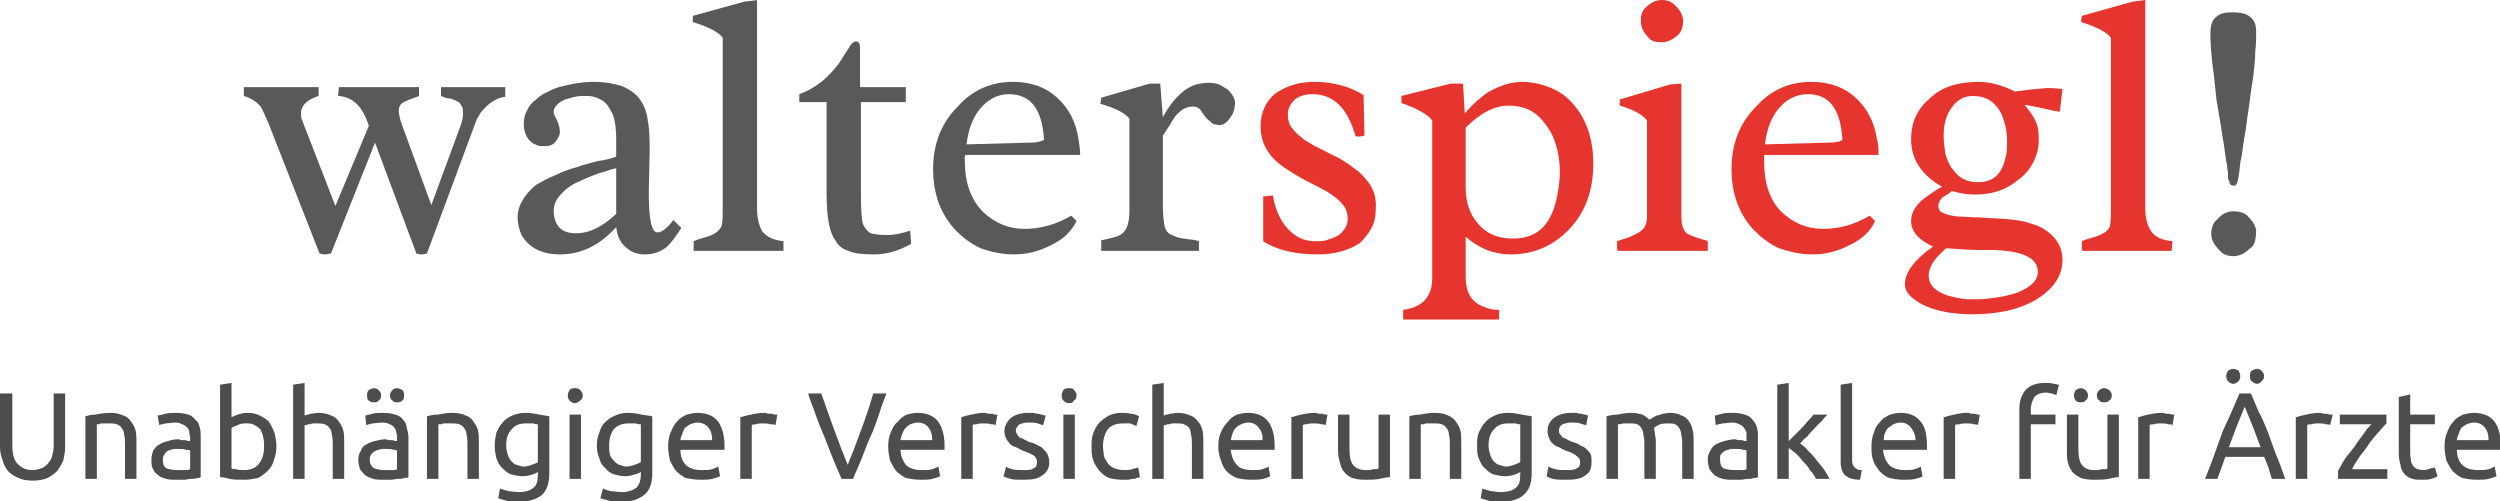 <?xml version="1.0" encoding="UTF-8" standalone="no"?>
<svg xmlns:dc="http://purl.org/dc/elements/1.1/" xmlns:cc="http://creativecommons.org/ns#" xmlns:rdf="http://www.w3.org/1999/02/22-rdf-syntax-ns#" xmlns:svg="http://www.w3.org/2000/svg" xmlns="http://www.w3.org/2000/svg" version="1.1"   id="svg3132" viewBox="0 0 284 56.96" style="fill:#000" >
<g transform="translate(-398.8,253.1)" id="layer1">
<path d="M 433,-240.3 C 433,-239.9 433,-239.7 433.1,-239.5 L 436.9,-229.7 L 440.7,-238.8 C 440,-241 438.9,-242.1 437.2,-242.2 L 437.3,-243.2 L 446.4,-243.2 C 446.4,-242.8 446.4,-242.5 446.4,-242.2 C 446.2,-242.1 445.9,-242 445.6,-241.9 C 445.3,-241.8 445.1,-241.7 444.9,-241.6 C 444.3,-241.4 444.1,-241 444.1,-240.5 C 444.1,-240.2 444.2,-239.7 444.4,-239.1 L 447.8,-229.8 L 451,-238.5 C 451.3,-239.2 451.4,-239.8 451.4,-240.2 C 451.4,-240.6 451.4,-240.9 451.2,-241.1 C 451.1,-241.3 451,-241.5 450.7,-241.6 C 450.5,-241.7 450.3,-241.8 450,-241.9 C 449.7,-241.9 449.3,-242 448.9,-242.2 C 448.9,-242.3 448.9,-242.5 448.9,-242.6 C 448.9,-242.8 448.9,-243 448.9,-243.2 L 456.2,-243.2 L 456.2,-242.1 C 455.2,-242 454.3,-241.4 453.4,-240.3 C 453.2,-239.9 453,-239.7 452.9,-239.4 L 447.3,-224.3 C 447.2,-224.3 447,-224.2 446.7,-224.2 C 446.4,-224.2 446.2,-224.3 446.1,-224.3 L 441.4,-236.9 L 436.4,-224.3 C 436.2,-224.3 436,-224.2 435.7,-224.2 C 435.4,-224.2 435.2,-224.3 435.1,-224.3 L 429.3,-239.1 C 428.9,-240 428.6,-240.7 428.4,-241 C 427.9,-241.6 427.2,-242 426.5,-242.2 L 426.5,-243.2 L 435,-243.2 C 435,-243 435,-242.9 435,-242.7 L 435,-242.2 C 433.7,-241.8 433,-241.1 433,-240.3" id="path3228" style="fill:#595959;" />
<path d="M 464.3,-226.6 C 465.7,-226.6 467.2,-227.3 468.8,-228.8 L 468.8,-234 C 468.4,-233.9 468,-233.8 467.5,-233.6 C 467,-233.5 466.5,-233.3 466,-233.1 C 465.5,-232.9 465,-232.7 464.4,-232.4 C 463.9,-232.2 463.5,-231.9 463.1,-231.6 C 462.2,-230.8 461.7,-230.1 461.7,-229.2 C 461.7,-228.4 461.9,-227.7 462.4,-227.2 C 462.8,-226.8 463.4,-226.6 464.3,-226.6 M 468.8,-227.3 C 466.9,-225.2 464.8,-224.2 462.4,-224.2 C 460.3,-224.2 458.8,-225 458,-226.5 C 457.8,-227 457.6,-227.7 457.6,-228.4 C 457.6,-229.1 457.8,-229.8 458.2,-230.4 C 458.6,-231.1 459.1,-231.6 459.7,-232.1 C 460.4,-232.5 461.1,-232.9 461.9,-233.2 C 462.7,-233.6 463.5,-233.9 464.3,-234.1 C 465.1,-234.4 465.9,-234.6 466.7,-234.8 C 467.5,-234.9 468.2,-235.1 468.8,-235.3 L 468.8,-237.2 C 468.8,-238.8 468.6,-239.9 468.2,-240.5 C 467.9,-241.1 467.5,-241.6 467,-241.8 C 466.5,-242.1 466,-242.2 465.4,-242.2 C 464.9,-242.2 464.5,-242.2 464.1,-242.1 C 463.7,-242 463.4,-241.9 463,-241.8 C 462.1,-241.4 461.7,-240.9 461.7,-240.4 C 461.7,-240.2 461.8,-239.9 462,-239.6 C 462.3,-239 462.4,-238.5 462.4,-238.1 C 462.4,-237.7 462.2,-237.4 461.9,-237 C 461.6,-236.6 461.2,-236.5 460.7,-236.5 C 460.2,-236.5 459.9,-236.5 459.6,-236.7 C 459.3,-236.8 459.1,-237 458.9,-237.2 C 458.5,-237.7 458.3,-238.3 458.3,-239 C 458.3,-239.6 458.4,-240.1 458.7,-240.6 C 458.9,-241.1 459.3,-241.5 459.7,-241.8 C 460.1,-242.2 460.6,-242.5 461.1,-242.7 C 461.6,-243 462.2,-243.2 462.7,-243.3 C 463.8,-243.6 465,-243.8 466.3,-243.8 C 467.5,-243.8 468.6,-243.6 469.5,-243.3 C 470.4,-242.9 471.1,-242.4 471.5,-241.8 C 472,-241.1 472.3,-240.3 472.4,-239.3 C 472.6,-238.3 472.6,-237.1 472.6,-235.8 L 472.5,-231.3 C 472.5,-228.2 472.8,-226.7 473.5,-226.7 C 474,-226.7 474.6,-227.2 475.3,-228.1 L 476.2,-227.2 C 475.5,-226.1 475,-225.5 474.6,-225.1 C 473.9,-224.5 473,-224.2 472.1,-224.2 C 471.1,-224.2 470.4,-224.5 469.8,-225.1 C 469.2,-225.6 468.9,-226.4 468.8,-227.3" id="path3230" style="fill:#595959;" />
<path d="M 480.9,-229.3 L 480.9,-248.8 C 480.5,-249.4 479.4,-250 477.5,-250.6 L 477.5,-251.3 L 483.3,-252.9 L 484.8,-253.1 L 484.8,-229.5 C 484.8,-228.4 485,-227.5 485.4,-226.8 C 485.9,-226.2 486.7,-225.8 487.8,-225.7 L 487.8,-224.6 L 477.6,-224.6 C 477.6,-224.7 477.6,-224.8 477.6,-224.8 L 477.6,-225.7 C 477.8,-225.8 478.1,-225.9 478.4,-226 C 478.8,-226.1 479.1,-226.2 479.4,-226.3 C 480.2,-226.6 480.6,-227 480.8,-227.5 C 480.9,-228.1 480.9,-228.7 480.9,-229.3" id="path3232" style="fill:#595959;" />
<path d="M 496,-248.4 C 496.4,-248.4 496.5,-248.1 496.5,-247.6 L 496.5,-243.2 L 501.7,-243.2 L 501.7,-241.5 L 496.6,-241.5 L 496.6,-231.1 C 496.6,-229.1 496.7,-227.9 496.9,-227.5 C 497.1,-227.1 497.4,-226.8 497.7,-226.6 C 498.1,-226.5 498.7,-226.4 499.6,-226.4 C 500.4,-226.4 501.3,-226.6 502.2,-226.9 L 502.3,-225.4 C 500.9,-224.6 499.5,-224.2 498.1,-224.2 C 496.8,-224.2 495.8,-224.3 495.2,-224.6 C 494.5,-224.8 494,-225.2 493.7,-225.8 C 493,-226.7 492.7,-228.5 492.7,-231.2 L 492.7,-241.5 L 489.6,-241.5 L 489.6,-242.4 C 491.5,-243.1 492.9,-244.3 494.1,-245.9 C 494.4,-246.4 494.7,-246.8 495,-247.3 C 495.3,-247.8 495.5,-248.1 495.6,-248.2 C 495.8,-248.3 495.9,-248.4 496,-248.4" id="path3234" style="fill:#595959;" />
<path d="M 517.4,-237.2 C 517.2,-240.7 515.9,-242.4 513.4,-242.4 C 512.1,-242.4 511,-241.8 510.1,-240.7 C 509.3,-239.7 508.8,-238.4 508.6,-236.7 L 515.9,-236.9 C 516.5,-236.9 517,-237 517.4,-237.2 M 520.5,-228.6 L 521.1,-228 C 520.5,-226.8 519.6,-225.9 518.1,-225.2 C 516.7,-224.5 515.4,-224.2 514,-224.2 C 512.6,-224.2 511.3,-224.5 510.2,-224.9 C 509.1,-225.4 508.2,-226.1 507.4,-226.9 C 505.7,-228.7 504.8,-231 504.8,-233.9 C 504.8,-236.7 505.7,-239.1 507.6,-241 C 509.3,-242.9 511.4,-243.8 513.9,-243.8 C 515.9,-243.8 517.6,-243.2 518.9,-242 C 520.2,-240.8 521,-239.3 521.3,-237.4 C 521.4,-236.7 521.5,-236.2 521.5,-235.7 L 521.5,-235.5 L 508.5,-235.5 C 508.4,-235.4 508.4,-235.3 508.4,-235.2 C 508.4,-235.1 508.4,-235 508.4,-234.9 C 508.4,-232.3 509.1,-230.4 510.5,-229 C 511.8,-227.8 513.3,-227.1 515.2,-227.1 C 517,-227.1 518.8,-227.6 520.5,-228.6" id="path3236" style="fill:#595959;" />
<path d="M 527.1,-239.6 C 526.7,-240.2 525.6,-240.8 523.8,-241.3 L 523.9,-242 L 529.4,-243.6 L 530.6,-243.6 L 530.9,-239.8 C 532,-241.8 533.3,-243.1 534.7,-243.5 C 535.1,-243.6 535.6,-243.7 536.1,-243.7 C 536.6,-243.7 537,-243.6 537.3,-243.5 C 537.7,-243.3 538,-243.1 538.3,-242.9 C 538.8,-242.4 539.1,-241.9 539.1,-241.4 C 539.1,-241 539,-240.5 538.8,-240.1 C 538.3,-239.3 537.9,-238.9 537.4,-238.9 C 536.9,-238.9 536.5,-239 536.3,-239.3 C 536,-239.5 535.8,-239.7 535.6,-240 C 535.4,-240.2 535.3,-240.5 535.1,-240.7 C 534.9,-240.9 534.6,-241 534.3,-241 C 533.9,-241 533.6,-240.9 533.2,-240.7 C 532.9,-240.5 532.7,-240.3 532.4,-240 C 532.1,-239.6 531.9,-239.3 531.7,-238.9 C 531.4,-238.5 531.2,-238.1 530.9,-237.7 L 530.9,-230 C 530.9,-228.7 531,-227.9 531.1,-227.4 C 531.2,-227 531.4,-226.7 531.7,-226.5 C 532,-226.4 532.3,-226.2 532.7,-226.1 C 533.1,-226 533.5,-226 533.9,-225.9 C 534.3,-225.9 534.7,-225.8 535,-225.7 L 535,-225 L 535,-224.6 L 523.9,-224.6 C 523.9,-224.7 523.9,-224.8 523.9,-224.9 L 523.9,-225.6 C 523.9,-225.7 523.9,-225.7 523.9,-225.8 C 524.4,-225.9 524.8,-226 525.2,-226.1 C 525.6,-226.2 525.9,-226.3 526.2,-226.5 C 526.8,-226.9 527.1,-227.8 527.1,-229.1 L 527.1,-239.6" id="path3238" style="fill:#595959;" />
<path d="M 542.3,-230.8 C 542.8,-230.8 543.2,-230.9 543.4,-230.9 C 543.8,-228.5 544.9,-226.9 546.4,-226.1 C 547,-225.8 547.6,-225.7 548.2,-225.7 C 548.8,-225.7 549.3,-225.7 549.7,-225.9 C 550.2,-226 550.5,-226.2 550.9,-226.4 C 551.5,-226.9 551.9,-227.5 551.9,-228.2 C 551.9,-228.9 551.7,-229.5 551.3,-229.9 C 551,-230.3 550.5,-230.7 549.9,-231.1 C 549.3,-231.5 548.5,-231.9 547.7,-232.3 C 546.9,-232.7 546,-233.2 545.1,-233.8 C 543,-235.1 542,-236.7 542,-238.8 C 542,-240.3 542.6,-241.6 543.7,-242.5 C 544.9,-243.3 546.3,-243.8 548.1,-243.8 C 550.2,-243.8 552.1,-243.3 553.7,-242.3 L 553.8,-237.7 C 553.7,-237.7 553.5,-237.6 553.3,-237.6 L 552.8,-237.6 C 551.9,-240.8 550.3,-242.4 547.9,-242.4 C 547.1,-242.4 546.4,-242.2 545.9,-241.8 C 545.4,-241.3 545.1,-240.8 545.1,-240.1 C 545.1,-239.4 545.3,-238.8 545.7,-238.4 C 546,-238 546.5,-237.6 547,-237.2 C 547.5,-236.9 548.1,-236.5 548.8,-236.2 C 549.4,-235.9 550.1,-235.5 550.8,-235.2 C 551.5,-234.8 552.1,-234.4 552.6,-234 C 553.2,-233.6 553.6,-233.2 554,-232.7 C 554.8,-231.8 555.1,-230.8 555.1,-229.8 C 555.1,-228.7 555,-227.9 554.6,-227.2 C 554.3,-226.6 553.8,-226 553.3,-225.5 C 552.1,-224.7 550.5,-224.2 548.5,-224.2 C 545.9,-224.2 543.8,-224.7 542.3,-225.7 L 542.3,-230.8" id="path3240" style="fill:#e5352e;" />
<path d="M 565.3,-238.6 L 565.3,-231.8 C 565.3,-230.1 565.8,-228.7 566.7,-227.7 C 567.7,-226.5 569,-226 570.7,-226 C 573.3,-226 574.9,-227.4 575.6,-230.4 C 575.8,-231.3 576,-232.4 576,-233.6 C 576,-234.8 575.8,-235.9 575.5,-236.8 C 575.2,-237.8 574.7,-238.6 574.2,-239.2 C 573.2,-240.5 571.9,-241.1 570.2,-241.1 C 568.6,-241.1 567,-240.3 565.3,-238.6 M 570.4,-224.2 C 568.5,-224.2 566.8,-224.9 565.3,-226.2 L 565.3,-221.7 C 565.3,-219.8 566,-218.7 567.5,-218.2 C 567.9,-218 568.5,-217.9 569.1,-217.9 L 569.1,-216.8 L 558.2,-216.8 C 558.2,-217 558.2,-217.2 558.2,-217.4 L 558.2,-217.9 C 560.4,-218.2 561.5,-219.4 561.5,-221.5 L 561.5,-239.4 C 561.1,-240 560,-240.7 558,-241.4 L 558,-242.2 L 563.6,-243.6 L 565,-243.6 L 565.2,-240.2 C 566.2,-241.4 567.1,-242.1 567.8,-242.6 C 569.2,-243.4 570.5,-243.8 571.7,-243.8 C 572.9,-243.8 574.1,-243.5 575,-243.1 C 576,-242.7 576.8,-242.1 577.5,-241.3 C 579,-239.6 579.8,-237.3 579.8,-234.5 C 579.8,-231.5 578.9,-229 577.1,-227.1 C 575.3,-225.2 573.1,-224.2 570.4,-224.2" id="path3242" style="fill:#e5352e;" />
<path d="M 585.2,-250.7 C 585.2,-251.3 585.3,-251.8 585.7,-252.2 C 586.3,-252.8 586.9,-253.1 587.6,-253.1 C 588.2,-253.1 588.7,-252.9 589.1,-252.5 C 589.7,-251.9 590,-251.3 590,-250.7 C 590,-250 589.8,-249.5 589.4,-249.1 C 588.8,-248.6 588.2,-248.3 587.6,-248.3 C 586.9,-248.3 586.4,-248.4 586.1,-248.8 C 585.5,-249.4 585.2,-250 585.2,-250.7 M 582.6,-224.6 C 582.5,-224.7 582.5,-224.9 582.5,-225 L 582.5,-225.7 C 582.8,-225.8 583.1,-225.9 583.4,-226 C 583.8,-226.1 584.2,-226.3 584.6,-226.5 C 585.5,-226.9 585.9,-227.5 585.9,-228.4 L 585.9,-239.4 C 585.5,-240 584.5,-240.6 582.8,-241.1 L 582.8,-241.8 L 588.5,-243.5 L 589.8,-243.6 L 589.8,-229.2 C 589.8,-228.5 589.8,-228 589.9,-227.5 C 590,-227.1 590.2,-226.8 590.4,-226.6 C 590.7,-226.4 591,-226.3 591.3,-226.2 C 591.6,-226.1 591.9,-226 592.2,-225.9 C 592.5,-225.8 592.7,-225.8 592.8,-225.7 C 592.8,-225.7 592.8,-225.5 592.8,-225.2 C 592.8,-225 592.8,-224.8 592.8,-224.6 L 582.6,-224.6" id="path3244" style="fill:#e5352e;" />
<path d="M 608.1,-237.2 C 607.9,-240.7 606.6,-242.4 604.2,-242.4 C 602.8,-242.4 601.7,-241.8 600.8,-240.7 C 600,-239.7 599.5,-238.4 599.3,-236.7 L 606.6,-236.9 C 607.3,-236.9 607.8,-237 608.1,-237.2 M 611.2,-228.6 L 611.8,-228 C 611.3,-226.8 610.3,-225.9 608.8,-225.2 C 607.4,-224.5 606.1,-224.2 604.7,-224.2 C 603.3,-224.2 602.1,-224.5 600.9,-224.9 C 599.8,-225.4 598.9,-226.1 598.1,-226.9 C 596.4,-228.7 595.5,-231 595.5,-233.9 C 595.5,-236.7 596.4,-239.1 598.3,-241 C 600,-242.9 602.1,-243.8 604.6,-243.8 C 606.6,-243.8 608.3,-243.2 609.6,-242 C 610.9,-240.8 611.7,-239.3 612,-237.4 C 612.2,-236.7 612.2,-236.2 612.2,-235.7 L 612.2,-235.5 L 599.2,-235.5 C 599.2,-235.4 599.2,-235.3 599.2,-235.2 C 599.2,-235.1 599.2,-235 599.2,-234.9 C 599.2,-232.3 599.8,-230.4 601.2,-229 C 602.5,-227.8 604,-227.1 605.9,-227.1 C 607.8,-227.1 609.5,-227.6 611.2,-228.6" id="path3246" style="fill:#e5352e;" />
<path d="M 619.9,-224.9 C 618.6,-223.8 617.9,-222.8 617.9,-221.8 C 617.9,-220.3 619.4,-219.4 622.3,-219.1 C 622.7,-219.1 623.1,-219.1 623.6,-219.1 C 624.1,-219.1 624.8,-219.2 625.6,-219.3 C 626.4,-219.4 627.1,-219.6 627.8,-219.8 C 629.4,-220.4 630.3,-221.2 630.3,-222.2 C 630.3,-223.8 628.6,-224.6 625.2,-224.7 L 623.6,-224.7 C 622.7,-224.7 621.4,-224.8 619.9,-224.9 M 619.6,-237.7 C 619.6,-237 619.7,-236.3 619.8,-235.6 C 620,-235 620.2,-234.4 620.6,-233.9 C 621.3,-232.9 622.2,-232.4 623.5,-232.4 C 625.2,-232.4 626.2,-233.3 626.6,-235.1 C 626.8,-235.7 626.8,-236.3 626.8,-237.1 C 626.8,-237.9 626.7,-238.6 626.5,-239.2 C 626.3,-239.9 626.1,-240.4 625.7,-240.9 C 625,-241.8 624.1,-242.2 622.9,-242.2 C 622,-242.2 621.2,-241.8 620.6,-241 C 619.9,-240.1 619.6,-239 619.6,-237.7 M 623.6,-243.8 C 624.9,-243.8 626.3,-243.4 627.7,-242.7 L 629.2,-242.9 C 630.3,-243 631.1,-243.1 631.6,-243.1 C 632.2,-243.1 632.7,-243 633.1,-243 L 632.8,-240.4 C 632.1,-240.5 631.3,-240.7 630.4,-240.9 L 628.8,-241.2 C 629.6,-240.2 630.1,-239.4 630.2,-238.9 C 630.4,-238.4 630.4,-237.8 630.4,-237 C 630.4,-236.3 630.2,-235.5 629.8,-234.7 C 629.4,-233.9 628.8,-233.2 628.1,-232.7 C 626.7,-231.5 625.1,-231 623.1,-231 C 622.4,-231 621.6,-231.1 620.5,-231.4 C 620.3,-231.2 620.2,-231.1 620,-231 C 619.8,-230.9 619.7,-230.8 619.5,-230.7 C 619.2,-230.4 619,-230.1 619,-229.7 C 619,-229.3 619.2,-229 619.6,-228.9 C 619.9,-228.7 620.5,-228.6 621.2,-228.5 C 621.9,-228.5 622.7,-228.4 623.7,-228.4 C 624.8,-228.3 625.8,-228.3 626.9,-228.2 C 627.9,-228.1 628.8,-228 629.5,-227.7 C 630.3,-227.5 630.9,-227.2 631.4,-226.8 C 632.5,-226 633.1,-224.9 633.1,-223.6 C 633.1,-221.7 632,-220.2 630,-219 C 628.1,-217.9 625.7,-217.4 622.8,-217.4 C 620.5,-217.4 618.6,-217.8 617.2,-218.5 C 615.9,-219.2 615.2,-219.9 615.2,-220.8 C 615.2,-222.2 616.3,-223.6 618.4,-225.1 C 616.8,-225.8 615.9,-226.8 615.9,-228 C 615.9,-229.1 616.6,-230.1 618,-231 C 618.4,-231.3 618.9,-231.6 619.4,-231.9 C 617.1,-233.2 615.9,-235 615.9,-237.3 C 615.9,-239.2 616.6,-240.7 618,-241.9 C 619.3,-243.2 621.2,-243.8 623.6,-243.8" id="path3248" style="fill:#e5352e;" />
<path d="M 638.6,-229.3 L 638.6,-248.8 C 638.2,-249.4 637.1,-250 635.2,-250.6 L 635.3,-251.3 L 641,-252.9 L 642.5,-253.1 L 642.5,-229.5 C 642.5,-228.4 642.7,-227.5 643.2,-226.8 C 643.6,-226.2 644.4,-225.8 645.6,-225.7 L 645.5,-224.6 L 635.4,-224.6 C 635.3,-224.7 635.3,-224.8 635.3,-224.8 L 635.3,-225.7 C 635.5,-225.8 635.8,-225.9 636.1,-226 C 636.5,-226.1 636.8,-226.2 637.1,-226.3 C 637.9,-226.6 638.4,-227 638.5,-227.5 C 638.6,-228.1 638.6,-228.7 638.6,-229.3" id="path3250" style="fill:#e5352e;" />
<path d="M 649.9,-249.2 C 649.9,-250.2 650.1,-250.9 650.6,-251.2 C 651,-251.6 651.7,-251.7 652.4,-251.7 C 653.2,-251.7 653.9,-251.6 654.4,-251.2 C 654.9,-250.8 655.1,-250.3 655.1,-249.5 C 655.1,-248.8 655.1,-248.1 655,-247.3 C 655,-246.5 654.9,-245.6 654.8,-244.7 C 654.7,-243.8 654.5,-242.8 654.4,-241.9 C 654.3,-240.9 654.1,-240 654,-239 C 653.9,-238.1 653.7,-237.3 653.6,-236.4 C 653.5,-235.6 653.4,-235 653.3,-234.7 C 653.3,-234.3 653.2,-234 653.2,-233.7 C 653.2,-233.5 653.1,-233.2 653.1,-233 C 653,-232.3 652.8,-232 652.6,-232 C 652.4,-232 652.2,-232.1 652.1,-232.2 C 652.1,-232.4 652,-232.6 651.9,-232.8 C 651.9,-233 651.9,-233.2 651.9,-233.4 C 651.9,-233.6 651.8,-233.9 651.8,-234.3 C 651.7,-234.7 651.6,-235.3 651.5,-236.2 C 651.4,-237 651.2,-237.9 651.1,-238.8 C 650.9,-239.8 650.8,-240.7 650.6,-241.7 C 650.5,-242.7 650.4,-243.6 650.3,-244.5 C 650,-246.7 649.9,-248.2 649.9,-249.2 M 650,-226.5 C 650,-227.2 650.2,-227.8 650.6,-228.1 C 651.2,-228.8 651.8,-229.1 652.5,-229.1 C 653.2,-229.1 653.8,-228.9 654.1,-228.6 C 654.8,-227.9 655.1,-227.3 655.1,-226.8 C 655.1,-226.3 655,-225.8 654.9,-225.5 C 654.8,-225.2 654.6,-225 654.3,-224.8 C 653.8,-224.3 653.2,-224 652.5,-224 C 651.9,-224 651.3,-224.2 651,-224.6 C 650.4,-225.2 650,-225.8 650,-226.5" id="path3252" style="fill:#595959;" />
<path d="M 402.5,-198.5 C 401.9,-198.5 401.3,-198.6 400.9,-198.8 C 400.4,-199 400,-199.3 399.7,-199.6 C 399.4,-200 399.2,-200.4 399.1,-200.8 C 398.9,-201.3 398.8,-201.8 398.8,-202.3 L 398.8,-208.4 L 400.2,-208.4 L 400.2,-202.5 C 400.2,-201.5 400.4,-200.8 400.8,-200.4 C 401.3,-199.9 401.8,-199.7 402.5,-199.7 C 402.9,-199.7 403.2,-199.8 403.5,-199.9 C 403.8,-200 404,-200.2 404.2,-200.4 C 404.4,-200.6 404.6,-200.9 404.7,-201.2 C 404.8,-201.6 404.9,-202 404.9,-202.5 L 404.9,-208.4 L 406.2,-208.4 L 406.2,-202.3 C 406.2,-201.8 406.1,-201.3 406,-200.8 C 405.8,-200.4 405.6,-200 405.3,-199.6 C 405,-199.3 404.6,-199 404.2,-198.8 C 403.7,-198.6 403.2,-198.5 402.5,-198.5" id="path3149" style="fill:#4d4d4d;" />
<path d="M 408.5,-205.8 C 408.8,-205.9 409.2,-206 409.6,-206 C 410.1,-206.1 410.7,-206.2 411.4,-206.2 C 411.9,-206.2 412.4,-206.1 412.8,-205.9 C 413.2,-205.8 413.5,-205.5 413.7,-205.2 C 413.9,-204.9 414.1,-204.6 414.2,-204.2 C 414.3,-203.8 414.3,-203.3 414.3,-202.8 L 414.3,-198.7 L 413,-198.7 L 413,-202.5 C 413,-203 413,-203.4 412.9,-203.7 C 412.9,-204 412.8,-204.3 412.6,-204.5 C 412.5,-204.7 412.3,-204.8 412.1,-204.9 C 411.8,-205 411.6,-205 411.2,-205 C 411.1,-205 410.9,-205 410.8,-205 C 410.6,-205 410.5,-205 410.3,-205 C 410.2,-205 410.1,-204.9 410,-204.9 C 409.9,-204.9 409.8,-204.9 409.8,-204.9 L 409.8,-198.7 L 408.5,-198.7 L 408.5,-205.8" id="path3151" style="fill:#4d4d4d;" />
<path d="M 419,-199.7 C 419.3,-199.7 419.5,-199.7 419.8,-199.7 C 420,-199.7 420.2,-199.7 420.4,-199.8 L 420.4,-201.9 C 420.3,-202 420.1,-202 419.9,-202 C 419.7,-202.1 419.5,-202.1 419.2,-202.1 C 419,-202.1 418.7,-202.1 418.5,-202.1 C 418.3,-202 418.1,-202 417.9,-201.9 C 417.7,-201.8 417.6,-201.7 417.5,-201.5 C 417.4,-201.4 417.3,-201.2 417.3,-200.9 C 417.3,-200.4 417.4,-200.1 417.7,-199.9 C 418,-199.8 418.4,-199.7 419,-199.7 M 418.8,-206.2 C 419.4,-206.2 419.8,-206.1 420.2,-206 C 420.5,-205.9 420.8,-205.7 421,-205.4 C 421.3,-205.2 421.4,-204.9 421.5,-204.5 C 421.6,-204.2 421.6,-203.8 421.6,-203.4 L 421.6,-198.9 C 421.5,-198.8 421.4,-198.8 421.2,-198.8 C 421,-198.7 420.8,-198.7 420.5,-198.7 C 420.2,-198.7 420,-198.6 419.7,-198.6 C 419.4,-198.6 419.1,-198.6 418.8,-198.6 C 418.4,-198.6 418,-198.6 417.7,-198.7 C 417.3,-198.8 417,-198.9 416.8,-199.1 C 416.5,-199.3 416.3,-199.5 416.2,-199.8 C 416,-200.1 416,-200.5 416,-200.9 C 416,-201.3 416.1,-201.6 416.2,-201.9 C 416.4,-202.2 416.6,-202.5 416.9,-202.6 C 417.2,-202.8 417.5,-202.9 417.9,-203 C 418.2,-203.1 418.6,-203.2 419,-203.2 C 419.2,-203.2 419.3,-203.1 419.4,-203.1 C 419.6,-203.1 419.7,-203.1 419.8,-203.1 C 420,-203.1 420.1,-203 420.2,-203 C 420.3,-203 420.3,-203 420.4,-203 L 420.4,-203.3 C 420.4,-203.6 420.3,-203.8 420.3,-204 C 420.3,-204.2 420.2,-204.4 420.1,-204.5 C 419.9,-204.7 419.8,-204.8 419.5,-204.9 C 419.3,-205 419.1,-205.1 418.7,-205.1 C 418.3,-205.1 417.9,-205 417.6,-205 C 417.3,-204.9 417,-204.9 416.9,-204.8 L 416.7,-205.9 C 416.9,-205.9 417.2,-206 417.6,-206.1 C 418,-206.2 418.4,-206.2 418.8,-206.2" id="path3153" style="fill:#4d4d4d;" />
<path d="M 425.1,-205.7 C 425.3,-205.8 425.5,-205.9 425.8,-206 C 426.1,-206.1 426.5,-206.2 426.9,-206.2 C 427.5,-206.2 427.9,-206.1 428.3,-205.9 C 428.7,-205.7 429.1,-205.5 429.4,-205.1 C 429.6,-204.8 429.8,-204.4 430,-203.9 C 430.1,-203.4 430.2,-202.9 430.2,-202.4 C 430.2,-201.8 430.1,-201.3 429.9,-200.8 C 429.8,-200.3 429.5,-199.9 429.2,-199.6 C 428.9,-199.3 428.5,-199 428.1,-198.8 C 427.6,-198.7 427.1,-198.6 426.6,-198.6 C 425.9,-198.6 425.4,-198.6 424.9,-198.7 C 424.5,-198.8 424.1,-198.9 423.8,-198.9 L 423.8,-209.4 L 425.1,-209.6 L 425.1,-205.7 M 425.1,-199.9 C 425.2,-199.8 425.4,-199.8 425.6,-199.8 C 425.9,-199.7 426.2,-199.7 426.5,-199.7 C 427.2,-199.7 427.8,-199.9 428.2,-200.4 C 428.6,-200.9 428.8,-201.5 428.8,-202.4 C 428.8,-202.7 428.8,-203.1 428.7,-203.4 C 428.7,-203.7 428.5,-204 428.4,-204.3 C 428.2,-204.5 428,-204.7 427.7,-204.8 C 427.5,-205 427.1,-205 426.8,-205 C 426.4,-205 426.1,-205 425.8,-204.8 C 425.5,-204.7 425.3,-204.6 425.1,-204.5 L 425.1,-199.9" id="path3155" style="fill:#4d4d4d;" />
<path d="M 432.1,-198.7 L 432.1,-209.4 L 433.4,-209.6 L 433.4,-205.9 C 433.6,-206 433.9,-206 434.1,-206.1 C 434.4,-206.1 434.7,-206.2 435,-206.2 C 435.5,-206.2 436,-206.1 436.4,-205.9 C 436.8,-205.8 437.1,-205.5 437.3,-205.2 C 437.5,-204.9 437.7,-204.6 437.8,-204.2 C 437.9,-203.8 437.9,-203.3 437.9,-202.8 L 437.9,-198.7 L 436.6,-198.7 L 436.6,-202.5 C 436.6,-203 436.6,-203.4 436.5,-203.7 C 436.5,-204 436.4,-204.3 436.2,-204.5 C 436.1,-204.7 435.9,-204.8 435.7,-204.9 C 435.4,-205 435.2,-205 434.8,-205 C 434.7,-205 434.5,-205 434.4,-205 C 434.2,-205 434.1,-204.9 433.9,-204.9 C 433.8,-204.9 433.7,-204.9 433.6,-204.8 C 433.5,-204.8 433.4,-204.8 433.4,-204.8 L 433.4,-198.7 L 432.1,-198.7" id="path3157" style="fill:#4d4d4d;" />
<path d="M 442.5,-199.7 C 442.8,-199.7 443.1,-199.7 443.3,-199.7 C 443.6,-199.7 443.8,-199.7 443.9,-199.8 L 443.9,-201.9 C 443.8,-202 443.7,-202 443.5,-202 C 443.2,-202.1 443,-202.1 442.7,-202.1 C 442.5,-202.1 442.3,-202.1 442.1,-202.1 C 441.9,-202 441.7,-202 441.5,-201.9 C 441.3,-201.8 441.1,-201.7 441,-201.5 C 440.9,-201.4 440.8,-201.2 440.8,-200.9 C 440.8,-200.4 441,-200.1 441.3,-199.9 C 441.6,-199.8 442,-199.7 442.5,-199.7 M 442.4,-206.2 C 442.9,-206.2 443.4,-206.1 443.7,-206 C 444.1,-205.9 444.4,-205.7 444.6,-205.4 C 444.8,-205.2 445,-204.9 445,-204.5 C 445.1,-204.2 445.2,-203.8 445.2,-203.4 L 445.2,-198.9 C 445.1,-198.8 444.9,-198.8 444.7,-198.8 C 444.5,-198.7 444.3,-198.7 444,-198.7 C 443.8,-198.7 443.5,-198.6 443.2,-198.6 C 442.9,-198.6 442.6,-198.6 442.3,-198.6 C 441.9,-198.6 441.6,-198.6 441.2,-198.7 C 440.9,-198.8 440.6,-198.9 440.3,-199.1 C 440.1,-199.3 439.9,-199.5 439.7,-199.8 C 439.6,-200.1 439.5,-200.5 439.5,-200.9 C 439.5,-201.3 439.6,-201.6 439.8,-201.9 C 439.9,-202.2 440.1,-202.5 440.4,-202.6 C 440.7,-202.8 441,-202.9 441.4,-203 C 441.8,-203.1 442.2,-203.2 442.6,-203.2 C 442.7,-203.2 442.9,-203.1 443,-203.1 C 443.1,-203.1 443.3,-203.1 443.4,-203.1 C 443.5,-203.1 443.6,-203 443.7,-203 C 443.8,-203 443.9,-203 443.9,-203 L 443.9,-203.3 C 443.9,-203.6 443.9,-203.8 443.8,-204 C 443.8,-204.2 443.7,-204.4 443.6,-204.5 C 443.5,-204.7 443.3,-204.8 443.1,-204.9 C 442.9,-205 442.6,-205.1 442.3,-205.1 C 441.8,-205.1 441.5,-205 441.1,-205 C 440.8,-204.9 440.6,-204.9 440.4,-204.8 L 440.3,-205.9 C 440.4,-205.9 440.7,-206 441.1,-206.1 C 441.5,-206.2 441.9,-206.2 442.4,-206.2 M 441.3,-207.4 C 441.1,-207.4 440.9,-207.4 440.7,-207.6 C 440.5,-207.7 440.5,-207.9 440.5,-208.2 C 440.5,-208.4 440.5,-208.6 440.7,-208.8 C 440.9,-208.9 441.1,-209 441.3,-209 C 441.5,-209 441.7,-208.9 441.8,-208.8 C 442,-208.6 442.1,-208.4 442.1,-208.2 C 442.1,-207.9 442,-207.7 441.8,-207.6 C 441.7,-207.4 441.5,-207.4 441.3,-207.4 M 443.9,-207.4 C 443.7,-207.4 443.5,-207.4 443.4,-207.6 C 443.2,-207.7 443.1,-207.9 443.1,-208.2 C 443.1,-208.4 443.2,-208.6 443.4,-208.8 C 443.5,-208.9 443.7,-209 443.9,-209 C 444.1,-209 444.3,-208.9 444.5,-208.8 C 444.7,-208.6 444.7,-208.4 444.7,-208.2 C 444.7,-207.9 444.7,-207.7 444.5,-207.6 C 444.3,-207.4 444.1,-207.4 443.9,-207.4" id="path3159" style="fill:#4d4d4d;" />
<path d="M 447.3,-205.8 C 447.6,-205.9 448,-206 448.5,-206 C 449,-206.1 449.6,-206.2 450.2,-206.2 C 450.8,-206.2 451.3,-206.1 451.7,-205.9 C 452.1,-205.8 452.4,-205.5 452.6,-205.2 C 452.8,-204.9 453,-204.6 453.1,-204.2 C 453.2,-203.8 453.2,-203.3 453.2,-202.8 L 453.2,-198.7 L 451.9,-198.7 L 451.9,-202.5 C 451.9,-203 451.9,-203.4 451.8,-203.7 C 451.8,-204 451.7,-204.3 451.5,-204.5 C 451.4,-204.7 451.2,-204.8 451,-204.9 C 450.7,-205 450.4,-205 450.1,-205 C 450,-205 449.8,-205 449.7,-205 C 449.5,-205 449.4,-205 449.2,-205 C 449.1,-205 449,-204.9 448.9,-204.9 C 448.8,-204.9 448.7,-204.9 448.6,-204.9 L 448.6,-198.7 L 447.3,-198.7 L 447.3,-205.8" id="path3161" style="fill:#4d4d4d;" />
<path d="M 459.9,-199.5 C 459.8,-199.4 459.6,-199.3 459.3,-199.2 C 459,-199.1 458.6,-199 458.2,-199 C 457.7,-199 457.3,-199.1 456.9,-199.2 C 456.5,-199.3 456.2,-199.6 455.9,-199.9 C 455.6,-200.1 455.4,-200.5 455.2,-201 C 455.1,-201.4 455,-201.9 455,-202.5 C 455,-203.1 455.1,-203.5 455.2,-204 C 455.4,-204.4 455.6,-204.8 455.9,-205.1 C 456.2,-205.5 456.6,-205.7 457,-205.9 C 457.5,-206.1 457.9,-206.2 458.5,-206.2 C 459.1,-206.2 459.6,-206.1 460.1,-206 C 460.5,-205.9 460.9,-205.9 461.2,-205.8 L 461.2,-199.3 C 461.2,-198.2 460.9,-197.4 460.4,-196.9 C 459.8,-196.4 458.9,-196.1 457.7,-196.1 C 457.3,-196.1 456.8,-196.1 456.4,-196.2 C 456,-196.3 455.7,-196.4 455.4,-196.5 L 455.6,-197.6 C 455.9,-197.5 456.2,-197.4 456.6,-197.3 C 456.9,-197.3 457.3,-197.2 457.8,-197.2 C 458.5,-197.2 459.1,-197.4 459.4,-197.7 C 459.8,-198 459.9,-198.5 459.9,-199.2 L 459.9,-199.5 M 459.9,-204.9 C 459.8,-204.9 459.6,-204.9 459.4,-205 C 459.2,-205 458.9,-205 458.5,-205 C 457.8,-205 457.3,-204.8 456.9,-204.3 C 456.5,-203.9 456.3,-203.3 456.3,-202.5 C 456.3,-202.1 456.4,-201.7 456.5,-201.4 C 456.6,-201.1 456.7,-200.9 456.9,-200.7 C 457.1,-200.5 457.3,-200.3 457.5,-200.3 C 457.8,-200.2 458,-200.1 458.3,-200.1 C 458.6,-200.1 459,-200.2 459.2,-200.3 C 459.5,-200.4 459.8,-200.5 459.9,-200.6 L 459.9,-204.9" id="path3163" style="fill:#4d4d4d;" />
<path d="M 464.8,-198.7 L 463.5,-198.7 L 463.5,-206 L 464.8,-206 L 464.8,-198.7 M 464.1,-207.3 C 463.9,-207.3 463.7,-207.4 463.5,-207.6 C 463.4,-207.7 463.3,-207.9 463.3,-208.2 C 463.3,-208.4 463.4,-208.6 463.5,-208.8 C 463.7,-209 463.9,-209 464.1,-209 C 464.3,-209 464.5,-209 464.7,-208.8 C 464.9,-208.6 465,-208.4 465,-208.2 C 465,-207.9 464.9,-207.7 464.7,-207.6 C 464.5,-207.4 464.3,-207.3 464.1,-207.3" id="path3165" style="fill:#4d4d4d;" />
<path d="M 471.6,-199.5 C 471.5,-199.4 471.3,-199.3 470.9,-199.2 C 470.6,-199.1 470.2,-199 469.8,-199 C 469.4,-199 469,-199.1 468.6,-199.2 C 468.2,-199.3 467.8,-199.6 467.6,-199.9 C 467.3,-200.1 467,-200.5 466.9,-201 C 466.7,-201.4 466.6,-201.9 466.6,-202.5 C 466.6,-203.1 466.7,-203.5 466.9,-204 C 467,-204.4 467.2,-204.8 467.5,-205.1 C 467.9,-205.5 468.2,-205.7 468.7,-205.9 C 469.1,-206.1 469.6,-206.2 470.1,-206.2 C 470.8,-206.2 471.3,-206.1 471.7,-206 C 472.2,-205.9 472.6,-205.9 472.9,-205.8 L 472.9,-199.3 C 472.9,-198.2 472.6,-197.4 472,-196.9 C 471.4,-196.4 470.6,-196.1 469.4,-196.1 C 468.9,-196.1 468.5,-196.1 468.1,-196.2 C 467.7,-196.3 467.3,-196.4 467,-196.5 L 467.3,-197.6 C 467.5,-197.5 467.8,-197.4 468.2,-197.3 C 468.6,-197.3 469,-197.2 469.4,-197.2 C 470.2,-197.2 470.7,-197.4 471.1,-197.7 C 471.4,-198 471.6,-198.5 471.6,-199.2 L 471.6,-199.5 M 471.6,-204.9 C 471.4,-204.9 471.3,-204.9 471,-205 C 470.8,-205 470.5,-205 470.2,-205 C 469.5,-205 468.9,-204.8 468.5,-204.3 C 468.2,-203.9 468,-203.3 468,-202.5 C 468,-202.1 468,-201.7 468.1,-201.4 C 468.2,-201.1 468.4,-200.9 468.6,-200.7 C 468.8,-200.5 469,-200.3 469.2,-200.3 C 469.4,-200.2 469.7,-200.1 469.9,-200.1 C 470.3,-200.1 470.6,-200.2 470.9,-200.3 C 471.2,-200.4 471.4,-200.5 471.6,-200.6 L 471.6,-204.9" id="path3167" style="fill:#4d4d4d;" />
<path d="M 474.7,-202.4 C 474.7,-203 474.8,-203.6 475,-204 C 475.2,-204.5 475.4,-204.9 475.7,-205.2 C 476,-205.6 476.4,-205.8 476.8,-206 C 477.2,-206.1 477.6,-206.2 478,-206.2 C 479,-206.2 479.8,-205.9 480.3,-205.3 C 480.8,-204.7 481.1,-203.7 481.1,-202.5 C 481.1,-202.4 481.1,-202.4 481.1,-202.3 C 481.1,-202.2 481.1,-202.1 481.1,-202 L 476.1,-202 C 476.1,-201.3 476.3,-200.7 476.7,-200.3 C 477.1,-199.9 477.7,-199.7 478.5,-199.7 C 479,-199.7 479.4,-199.7 479.7,-199.8 C 480,-199.9 480.2,-200 480.4,-200.1 L 480.6,-199 C 480.4,-198.9 480.1,-198.8 479.7,-198.7 C 479.3,-198.6 478.9,-198.6 478.4,-198.6 C 477.7,-198.6 477.2,-198.7 476.7,-198.8 C 476.3,-199 475.9,-199.3 475.6,-199.6 C 475.3,-200 475.1,-200.4 474.9,-200.8 C 474.8,-201.3 474.7,-201.8 474.7,-202.4 M 479.7,-203.1 C 479.7,-203.7 479.6,-204.1 479.3,-204.5 C 479,-204.9 478.5,-205.1 478,-205.1 C 477.7,-205.1 477.5,-205 477.2,-204.9 C 477,-204.8 476.8,-204.6 476.6,-204.5 C 476.5,-204.3 476.4,-204.1 476.3,-203.8 C 476.2,-203.6 476.1,-203.3 476.1,-203.1 L 479.7,-203.1" id="path3169" style="fill:#4d4d4d;" />
<path d="M 485.6,-206.2 C 485.7,-206.2 485.9,-206.2 486,-206.1 C 486.2,-206.1 486.3,-206.1 486.4,-206.1 C 486.6,-206.1 486.7,-206 486.8,-206 C 486.9,-206 487,-206 487.1,-206 L 486.9,-204.8 C 486.8,-204.9 486.6,-204.9 486.3,-204.9 C 486.1,-205 485.8,-205 485.4,-205 C 485.2,-205 484.9,-205 484.7,-204.9 C 484.5,-204.9 484.3,-204.9 484.2,-204.8 L 484.2,-198.7 L 482.9,-198.7 L 482.9,-205.7 C 483.2,-205.8 483.6,-205.9 484.1,-206 C 484.5,-206.1 485.1,-206.2 485.6,-206.2" id="path3171" style="fill:#4d4d4d;" />
<path d="M 499.5,-208.4 C 499.1,-207.4 498.8,-206.5 498.5,-205.6 C 498.2,-204.7 497.9,-203.9 497.5,-203.1 C 497.2,-202.3 496.9,-201.6 496.6,-200.8 C 496.3,-200.1 496,-199.4 495.7,-198.7 L 494.4,-198.7 C 494.1,-199.4 493.8,-200.1 493.5,-200.8 C 493.2,-201.6 492.9,-202.3 492.6,-203.1 C 492.3,-203.9 491.9,-204.7 491.6,-205.6 C 491.3,-206.5 490.9,-207.4 490.6,-208.4 L 492.1,-208.4 C 492.6,-207 493.1,-205.5 493.6,-204.2 C 494.1,-202.8 494.6,-201.5 495.1,-200.3 C 495.6,-201.5 496.1,-202.8 496.6,-204.2 C 497.1,-205.5 497.6,-207 498,-208.4 L 499.5,-208.4" id="path3173" style="fill:#4d4d4d;" />
<path d="M 499.7,-202.4 C 499.7,-203 499.8,-203.6 500,-204 C 500.2,-204.5 500.4,-204.9 500.8,-205.2 C 501.1,-205.6 501.4,-205.8 501.8,-206 C 502.2,-206.1 502.6,-206.2 503,-206.2 C 504,-206.2 504.8,-205.9 505.3,-205.3 C 505.8,-204.7 506.1,-203.7 506.1,-202.5 C 506.1,-202.4 506.1,-202.4 506.1,-202.3 C 506.1,-202.2 506.1,-202.1 506.1,-202 L 501.1,-202 C 501.1,-201.3 501.4,-200.7 501.7,-200.3 C 502.1,-199.9 502.7,-199.7 503.5,-199.7 C 504,-199.7 504.4,-199.7 504.7,-199.8 C 505,-199.9 505.2,-200 505.4,-200.1 L 505.6,-199 C 505.4,-198.9 505.1,-198.8 504.7,-198.7 C 504.4,-198.6 503.9,-198.6 503.4,-198.6 C 502.8,-198.6 502.2,-198.7 501.7,-198.8 C 501.3,-199 500.9,-199.3 500.6,-199.6 C 500.3,-200 500.1,-200.4 499.9,-200.8 C 499.8,-201.3 499.7,-201.8 499.7,-202.4 M 504.7,-203.1 C 504.7,-203.7 504.6,-204.1 504.3,-204.5 C 504,-204.9 503.6,-205.1 503,-205.1 C 502.7,-205.1 502.5,-205 502.2,-204.9 C 502,-204.8 501.8,-204.6 501.7,-204.5 C 501.5,-204.3 501.4,-204.1 501.3,-203.8 C 501.2,-203.6 501.1,-203.3 501.1,-203.1 L 504.7,-203.1" id="path3175" style="fill:#4d4d4d;" />
<path d="M 510.6,-206.2 C 510.8,-206.2 510.9,-206.2 511,-206.1 C 511.2,-206.1 511.3,-206.1 511.5,-206.1 C 511.6,-206.1 511.7,-206 511.8,-206 C 512,-206 512,-206 512.1,-206 L 511.9,-204.8 C 511.8,-204.9 511.6,-204.9 511.4,-204.9 C 511.1,-205 510.8,-205 510.5,-205 C 510.2,-205 510,-205 509.7,-204.9 C 509.5,-204.9 509.3,-204.9 509.3,-204.8 L 509.3,-198.7 L 508,-198.7 L 508,-205.7 C 508.3,-205.8 508.6,-205.9 509.1,-206 C 509.6,-206.1 510.1,-206.2 510.6,-206.2" id="path3177" style="fill:#4d4d4d;" />
<path d="M 515.1,-199.7 C 515.6,-199.7 516,-199.7 516.2,-199.9 C 516.5,-200 516.6,-200.2 516.6,-200.6 C 516.6,-200.9 516.5,-201.1 516.3,-201.3 C 516,-201.5 515.6,-201.7 515,-201.9 C 514.7,-202 514.5,-202.2 514.2,-202.3 C 513.9,-202.4 513.7,-202.5 513.5,-202.7 C 513.4,-202.9 513.2,-203 513.1,-203.3 C 513,-203.5 512.9,-203.8 512.9,-204.1 C 512.9,-204.7 513.2,-205.2 513.6,-205.6 C 514.1,-206 514.8,-206.2 515.6,-206.2 C 515.8,-206.2 516,-206.2 516.2,-206.2 C 516.4,-206.1 516.6,-206.1 516.8,-206.1 C 517,-206 517.1,-206 517.2,-206 C 517.4,-205.9 517.5,-205.9 517.6,-205.9 L 517.3,-204.8 C 517.2,-204.8 517,-204.9 516.7,-205 C 516.4,-205.1 516,-205.1 515.6,-205.1 C 515.2,-205.1 514.9,-205 514.6,-204.9 C 514.4,-204.7 514.2,-204.5 514.2,-204.2 C 514.2,-204 514.3,-203.9 514.3,-203.8 C 514.4,-203.7 514.5,-203.6 514.6,-203.4 C 514.7,-203.4 514.9,-203.3 515.1,-203.2 C 515.3,-203.1 515.5,-203 515.7,-202.9 C 516.1,-202.8 516.4,-202.7 516.7,-202.5 C 516.9,-202.4 517.2,-202.3 517.3,-202.1 C 517.5,-201.9 517.7,-201.7 517.8,-201.5 C 517.9,-201.2 518,-201 518,-200.6 C 518,-199.9 517.7,-199.4 517.2,-199.1 C 516.7,-198.7 516,-198.6 515.1,-198.6 C 514.4,-198.6 513.9,-198.6 513.6,-198.7 C 513.2,-198.8 512.9,-198.9 512.8,-199 L 513.1,-200.1 C 513.2,-200 513.4,-199.9 513.8,-199.8 C 514.1,-199.7 514.5,-199.7 515.1,-199.7" id="path3179" style="fill:#4d4d4d;" />
<path d="M 520.9,-198.7 L 519.6,-198.7 L 519.6,-206 L 520.9,-206 L 520.9,-198.7 M 520.3,-207.3 C 520,-207.3 519.8,-207.4 519.6,-207.6 C 519.5,-207.7 519.4,-207.9 519.4,-208.2 C 519.4,-208.4 519.5,-208.6 519.6,-208.8 C 519.8,-209 520,-209 520.3,-209 C 520.5,-209 520.7,-209 520.8,-208.8 C 521,-208.6 521.1,-208.4 521.1,-208.2 C 521.1,-207.9 521,-207.7 520.8,-207.6 C 520.7,-207.4 520.5,-207.3 520.3,-207.3" id="path3181" style="fill:#4d4d4d;" />
<path d="M 526.3,-198.6 C 525.7,-198.6 525.2,-198.7 524.8,-198.8 C 524.3,-199 524,-199.3 523.7,-199.6 C 523.4,-200 523.1,-200.4 523,-200.8 C 522.8,-201.3 522.8,-201.8 522.8,-202.4 C 522.8,-202.9 522.8,-203.4 523,-203.9 C 523.2,-204.4 523.4,-204.8 523.7,-205.1 C 524,-205.4 524.4,-205.7 524.8,-205.9 C 525.2,-206.1 525.7,-206.2 526.2,-206.2 C 526.6,-206.2 526.9,-206.2 527.2,-206.1 C 527.5,-206.1 527.9,-206 528.2,-205.8 L 527.9,-204.7 C 527.7,-204.8 527.4,-204.9 527.2,-205 C 526.9,-205 526.7,-205 526.4,-205 C 525.6,-205 525.1,-204.8 524.7,-204.4 C 524.3,-203.9 524.1,-203.2 524.1,-202.4 C 524.1,-202 524.2,-201.6 524.2,-201.3 C 524.3,-201 524.5,-200.7 524.7,-200.4 C 524.9,-200.2 525.1,-200 525.4,-199.9 C 525.7,-199.8 526.1,-199.7 526.5,-199.7 C 526.8,-199.7 527.2,-199.7 527.4,-199.8 C 527.7,-199.9 527.9,-199.9 528.1,-200 L 528.3,-198.9 C 528.2,-198.9 528.1,-198.8 527.9,-198.8 C 527.8,-198.7 527.7,-198.7 527.5,-198.7 C 527.3,-198.7 527.1,-198.6 526.9,-198.6 C 526.7,-198.6 526.5,-198.6 526.3,-198.6" id="path3183" style="fill:#4d4d4d;" />
<path d="M 529.7,-198.7 L 529.7,-209.4 L 531,-209.6 L 531,-205.9 C 531.2,-206 531.5,-206 531.7,-206.1 C 532,-206.1 532.3,-206.2 532.6,-206.2 C 533.1,-206.2 533.6,-206.1 534,-205.9 C 534.4,-205.8 534.7,-205.5 534.9,-205.2 C 535.2,-204.9 535.3,-204.6 535.4,-204.2 C 535.5,-203.8 535.5,-203.3 535.5,-202.8 L 535.5,-198.7 L 534.2,-198.7 L 534.2,-202.5 C 534.2,-203 534.2,-203.4 534.1,-203.7 C 534.1,-204 534,-204.3 533.9,-204.5 C 533.7,-204.7 533.5,-204.8 533.3,-204.9 C 533.1,-205 532.8,-205 532.4,-205 C 532.3,-205 532.1,-205 532,-205 C 531.8,-205 531.7,-204.9 531.6,-204.9 C 531.4,-204.9 531.3,-204.9 531.2,-204.8 C 531.1,-204.8 531,-204.8 531,-204.8 L 531,-198.7 L 529.7,-198.7" id="path3185" style="fill:#4d4d4d;" />
<path d="M 537.2,-202.4 C 537.2,-203 537.3,-203.6 537.5,-204 C 537.7,-204.5 538,-204.9 538.3,-205.2 C 538.6,-205.6 538.9,-205.8 539.3,-206 C 539.7,-206.1 540.1,-206.2 540.6,-206.2 C 541.5,-206.2 542.3,-205.9 542.8,-205.3 C 543.3,-204.7 543.6,-203.7 543.6,-202.5 C 543.6,-202.4 543.6,-202.4 543.6,-202.3 C 543.6,-202.2 543.6,-202.1 543.6,-202 L 538.6,-202 C 538.7,-201.3 538.9,-200.7 539.3,-200.3 C 539.6,-199.9 540.2,-199.7 541.1,-199.7 C 541.5,-199.7 541.9,-199.7 542.2,-199.8 C 542.5,-199.9 542.8,-200 542.9,-200.1 L 543.1,-199 C 542.9,-198.9 542.7,-198.8 542.3,-198.7 C 541.9,-198.6 541.4,-198.6 540.9,-198.6 C 540.3,-198.6 539.7,-198.7 539.3,-198.8 C 538.8,-199 538.4,-199.3 538.1,-199.6 C 537.8,-200 537.6,-200.4 537.5,-200.8 C 537.3,-201.3 537.2,-201.8 537.2,-202.4 M 542.2,-203.1 C 542.3,-203.7 542.1,-204.1 541.8,-204.5 C 541.5,-204.9 541.1,-205.1 540.6,-205.1 C 540.3,-205.1 540,-205 539.8,-204.9 C 539.5,-204.8 539.3,-204.6 539.2,-204.5 C 539,-204.3 538.9,-204.1 538.8,-203.8 C 538.7,-203.6 538.7,-203.3 538.6,-203.1 L 542.2,-203.1" id="path3187" style="fill:#4d4d4d;" />
<path d="M 548.2,-206.2 C 548.3,-206.2 548.4,-206.2 548.5,-206.1 C 548.7,-206.1 548.8,-206.1 549,-206.1 C 549.1,-206.1 549.2,-206 549.4,-206 C 549.5,-206 549.6,-206 549.6,-206 L 549.4,-204.8 C 549.3,-204.9 549.1,-204.9 548.9,-204.9 C 548.6,-205 548.3,-205 548,-205 C 547.7,-205 547.5,-205 547.2,-204.9 C 547,-204.9 546.9,-204.9 546.8,-204.8 L 546.8,-198.7 L 545.5,-198.7 L 545.5,-205.7 C 545.8,-205.8 546.2,-205.9 546.6,-206 C 547.1,-206.1 547.6,-206.2 548.2,-206.2" id="path3189" style="fill:#4d4d4d;" />
<path d="M 556.7,-198.9 C 556.4,-198.9 556,-198.8 555.5,-198.7 C 555,-198.6 554.4,-198.6 553.8,-198.6 C 553.2,-198.6 552.8,-198.7 552.4,-198.8 C 552,-199 551.7,-199.2 551.5,-199.5 C 551.2,-199.8 551.1,-200.2 551,-200.6 C 550.9,-201 550.8,-201.4 550.8,-201.9 L 550.8,-206 L 552.1,-206 L 552.1,-202.2 C 552.1,-201.3 552.2,-200.7 552.5,-200.3 C 552.8,-199.9 553.3,-199.7 553.9,-199.7 C 554.1,-199.7 554.2,-199.7 554.4,-199.7 C 554.5,-199.7 554.7,-199.8 554.8,-199.8 C 554.9,-199.8 555,-199.8 555.1,-199.8 C 555.3,-199.8 555.3,-199.8 555.4,-199.9 L 555.4,-206 L 556.7,-206 L 556.7,-198.9" id="path3191" style="fill:#4d4d4d;" />
<path d="M 558.9,-205.8 C 559.2,-205.9 559.6,-206 560.1,-206 C 560.6,-206.1 561.2,-206.2 561.8,-206.2 C 562.4,-206.2 562.9,-206.1 563.3,-205.9 C 563.6,-205.8 564,-205.5 564.2,-205.2 C 564.4,-204.9 564.6,-204.6 564.7,-204.2 C 564.8,-203.8 564.8,-203.3 564.8,-202.8 L 564.8,-198.7 L 563.5,-198.7 L 563.5,-202.5 C 563.5,-203 563.5,-203.4 563.4,-203.7 C 563.4,-204 563.3,-204.3 563.1,-204.5 C 563,-204.7 562.8,-204.8 562.6,-204.9 C 562.3,-205 562,-205 561.7,-205 C 561.5,-205 561.4,-205 561.3,-205 C 561.1,-205 561,-205 560.8,-205 C 560.7,-205 560.6,-204.9 560.5,-204.9 C 560.4,-204.9 560.3,-204.9 560.2,-204.9 L 560.2,-198.7 L 558.9,-198.7 L 558.9,-205.8" id="path3193" style="fill:#4d4d4d;" />
<path d="M 571.5,-199.5 C 571.4,-199.4 571.2,-199.3 570.9,-199.2 C 570.6,-199.1 570.2,-199 569.8,-199 C 569.3,-199 568.9,-199.1 568.5,-199.2 C 568.1,-199.3 567.8,-199.6 567.5,-199.9 C 567.2,-200.1 567,-200.5 566.8,-201 C 566.6,-201.4 566.6,-201.9 566.6,-202.5 C 566.6,-203.1 566.6,-203.5 566.8,-204 C 567,-204.4 567.2,-204.8 567.5,-205.1 C 567.8,-205.5 568.2,-205.7 568.6,-205.9 C 569,-206.1 569.5,-206.2 570.1,-206.2 C 570.7,-206.2 571.2,-206.1 571.7,-206 C 572.1,-205.9 572.5,-205.9 572.8,-205.8 L 572.8,-199.3 C 572.8,-198.2 572.5,-197.4 571.9,-196.9 C 571.4,-196.4 570.5,-196.1 569.3,-196.1 C 568.9,-196.1 568.4,-196.1 568,-196.2 C 567.6,-196.3 567.3,-196.4 567,-196.5 L 567.2,-197.6 C 567.5,-197.5 567.8,-197.4 568.2,-197.3 C 568.5,-197.3 568.9,-197.2 569.3,-197.2 C 570.1,-197.2 570.7,-197.4 571,-197.7 C 571.4,-198 571.5,-198.5 571.5,-199.2 L 571.5,-199.5 M 571.5,-204.9 C 571.4,-204.9 571.2,-204.9 571,-205 C 570.8,-205 570.5,-205 570.1,-205 C 569.4,-205 568.9,-204.8 568.5,-204.3 C 568.1,-203.9 567.9,-203.3 567.9,-202.5 C 567.9,-202.1 568,-201.7 568.1,-201.4 C 568.2,-201.1 568.3,-200.9 568.5,-200.7 C 568.7,-200.5 568.9,-200.3 569.1,-200.3 C 569.4,-200.2 569.6,-200.1 569.9,-200.1 C 570.2,-200.1 570.5,-200.2 570.8,-200.3 C 571.1,-200.4 571.3,-200.5 571.5,-200.6 L 571.5,-204.9" id="path3195" style="fill:#4d4d4d;" />
<path d="M 576.8,-199.7 C 577.3,-199.7 577.7,-199.7 577.9,-199.9 C 578.2,-200 578.3,-200.2 578.3,-200.6 C 578.3,-200.9 578.2,-201.1 577.9,-201.3 C 577.7,-201.5 577.3,-201.7 576.7,-201.9 C 576.4,-202 576.1,-202.2 575.9,-202.3 C 575.6,-202.4 575.4,-202.5 575.2,-202.7 C 575,-202.9 574.9,-203 574.8,-203.3 C 574.7,-203.5 574.6,-203.8 574.6,-204.1 C 574.6,-204.7 574.8,-205.2 575.3,-205.6 C 575.8,-206 576.5,-206.2 577.3,-206.2 C 577.5,-206.2 577.7,-206.2 577.9,-206.2 C 578.1,-206.1 578.3,-206.1 578.5,-206.1 C 578.6,-206 578.8,-206 578.9,-206 C 579.1,-205.9 579.2,-205.9 579.2,-205.9 L 579,-204.8 C 578.9,-204.8 578.6,-204.9 578.3,-205 C 578.1,-205.1 577.7,-205.1 577.3,-205.1 C 576.9,-205.1 576.6,-205 576.3,-204.9 C 576,-204.7 575.9,-204.5 575.9,-204.2 C 575.9,-204 575.9,-203.9 576,-203.8 C 576.1,-203.7 576.2,-203.6 576.3,-203.4 C 576.4,-203.4 576.6,-203.3 576.8,-203.2 C 576.9,-203.1 577.2,-203 577.4,-202.9 C 577.8,-202.8 578.1,-202.7 578.3,-202.5 C 578.6,-202.4 578.8,-202.3 579,-202.1 C 579.2,-201.9 579.4,-201.7 579.5,-201.5 C 579.6,-201.2 579.6,-201 579.6,-200.6 C 579.6,-199.9 579.4,-199.4 578.9,-199.1 C 578.4,-198.7 577.7,-198.6 576.8,-198.6 C 576.1,-198.6 575.6,-198.6 575.2,-198.7 C 574.9,-198.8 574.6,-198.9 574.5,-199 L 574.7,-200.1 C 574.9,-200 575.1,-199.9 575.5,-199.8 C 575.8,-199.7 576.2,-199.7 576.8,-199.7" id="path3197" style="fill:#4d4d4d;" />
<path d="M 581.3,-205.8 C 581.6,-205.9 582,-206 582.5,-206 C 583,-206.1 583.5,-206.2 584.2,-206.2 C 584.6,-206.2 585,-206.1 585.4,-206 C 585.7,-205.8 585.9,-205.7 586.2,-205.4 C 586.2,-205.5 586.3,-205.5 586.5,-205.6 C 586.6,-205.7 586.8,-205.8 587,-205.9 C 587.2,-205.9 587.4,-206 587.7,-206.1 C 587.9,-206.1 588.2,-206.2 588.5,-206.2 C 589,-206.2 589.5,-206.1 589.8,-205.9 C 590.2,-205.8 590.5,-205.5 590.7,-205.2 C 590.9,-204.9 591,-204.6 591.1,-204.2 C 591.2,-203.8 591.2,-203.3 591.2,-202.8 L 591.2,-198.7 L 589.9,-198.7 L 589.9,-202.5 C 589.9,-203 589.9,-203.3 589.8,-203.6 C 589.8,-204 589.7,-204.2 589.6,-204.4 C 589.5,-204.6 589.3,-204.8 589.1,-204.9 C 588.9,-205 588.7,-205 588.3,-205 C 587.9,-205 587.5,-205 587.2,-204.8 C 587,-204.7 586.8,-204.6 586.7,-204.5 C 586.7,-204.3 586.8,-204 586.8,-203.7 C 586.9,-203.4 586.9,-203.1 586.9,-202.8 L 586.9,-198.7 L 585.6,-198.7 L 585.6,-202.5 C 585.6,-203 585.6,-203.3 585.5,-203.6 C 585.5,-204 585.4,-204.2 585.3,-204.4 C 585.2,-204.6 585,-204.8 584.8,-204.9 C 584.6,-205 584.3,-205 584,-205 C 583.9,-205 583.8,-205 583.6,-205 C 583.5,-205 583.3,-205 583.2,-205 C 583.1,-205 582.9,-204.9 582.8,-204.9 C 582.7,-204.9 582.6,-204.9 582.6,-204.9 L 582.6,-198.7 L 581.3,-198.7 L 581.3,-205.8" id="path3199" style="fill:#4d4d4d;" />
<path d="M 595.8,-199.7 C 596.1,-199.7 596.4,-199.7 596.6,-199.7 C 596.9,-199.7 597.1,-199.7 597.2,-199.8 L 597.2,-201.9 C 597.1,-202 597,-202 596.8,-202 C 596.6,-202.1 596.3,-202.1 596,-202.1 C 595.8,-202.1 595.6,-202.1 595.4,-202.1 C 595.2,-202 595,-202 594.8,-201.9 C 594.6,-201.8 594.5,-201.7 594.3,-201.5 C 594.2,-201.4 594.2,-201.2 594.2,-200.9 C 594.2,-200.4 594.3,-200.1 594.6,-199.9 C 594.9,-199.8 595.3,-199.7 595.8,-199.7 M 595.7,-206.2 C 596.2,-206.2 596.7,-206.1 597,-206 C 597.4,-205.9 597.7,-205.7 597.9,-205.4 C 598.1,-205.2 598.3,-204.9 598.4,-204.5 C 598.5,-204.2 598.5,-203.8 598.5,-203.4 L 598.5,-198.9 C 598.4,-198.8 598.2,-198.8 598,-198.8 C 597.8,-198.7 597.6,-198.7 597.4,-198.7 C 597.1,-198.7 596.8,-198.6 596.5,-198.6 C 596.2,-198.6 596,-198.6 595.7,-198.6 C 595.3,-198.6 594.9,-198.6 594.5,-198.7 C 594.2,-198.8 593.9,-198.9 593.6,-199.1 C 593.4,-199.3 593.2,-199.5 593,-199.8 C 592.9,-200.1 592.8,-200.5 592.8,-200.9 C 592.8,-201.3 592.9,-201.6 593.1,-201.9 C 593.2,-202.2 593.5,-202.5 593.7,-202.6 C 594,-202.8 594.4,-202.9 594.7,-203 C 595.1,-203.1 595.5,-203.2 595.9,-203.2 C 596,-203.2 596.2,-203.1 596.3,-203.1 C 596.4,-203.1 596.6,-203.1 596.7,-203.1 C 596.8,-203.1 596.9,-203 597,-203 C 597.1,-203 597.2,-203 597.2,-203 L 597.2,-203.3 C 597.2,-203.6 597.2,-203.8 597.2,-204 C 597.1,-204.2 597,-204.4 596.9,-204.5 C 596.8,-204.7 596.6,-204.8 596.4,-204.9 C 596.2,-205 595.9,-205.1 595.6,-205.1 C 595.2,-205.1 594.8,-205 594.5,-205 C 594.1,-204.9 593.9,-204.9 593.7,-204.8 L 593.6,-205.9 C 593.8,-205.9 594,-206 594.4,-206.1 C 594.8,-206.2 595.2,-206.2 595.7,-206.2" id="path3201" style="fill:#4d4d4d;" />
<path d="M 603.3,-202.7 C 603.6,-202.5 603.9,-202.3 604.2,-201.9 C 604.5,-201.6 604.8,-201.3 605.1,-200.9 C 605.4,-200.5 605.7,-200.2 606,-199.8 C 606.2,-199.4 606.5,-199.1 606.6,-198.7 L 605.1,-198.7 C 604.9,-199.1 604.7,-199.4 604.4,-199.7 C 604.2,-200.1 603.9,-200.4 603.6,-200.7 C 603.4,-201 603.1,-201.3 602.8,-201.6 C 602.5,-201.8 602.2,-202.1 602,-202.2 L 602,-198.7 L 600.7,-198.7 L 600.7,-209.4 L 602,-209.6 L 602,-203 C 602.2,-203.2 602.4,-203.4 602.7,-203.7 C 603,-204 603.2,-204.2 603.5,-204.5 C 603.8,-204.8 604,-205.1 604.2,-205.3 C 604.5,-205.6 604.7,-205.8 604.8,-206 L 606.4,-206 C 606.2,-205.8 605.9,-205.5 605.7,-205.2 C 605.4,-205 605.2,-204.7 604.9,-204.4 C 604.6,-204.1 604.3,-203.8 604.1,-203.5 C 603.8,-203.3 603.5,-203 603.3,-202.7" id="path3203" style="fill:#4d4d4d;" />
<path d="M 610.1,-198.6 C 609.3,-198.6 608.8,-198.8 608.4,-199.1 C 608.1,-199.4 607.9,-199.9 607.9,-200.6 L 607.9,-209.4 L 609.2,-209.6 L 609.2,-200.8 C 609.2,-200.6 609.2,-200.5 609.3,-200.3 C 609.3,-200.2 609.4,-200.1 609.5,-200 C 609.6,-199.9 609.7,-199.8 609.8,-199.8 C 609.9,-199.7 610.1,-199.7 610.3,-199.7 L 610.1,-198.6" id="path3205" style="fill:#4d4d4d;" />
<path d="M 611.4,-202.4 C 611.4,-203 611.5,-203.6 611.7,-204 C 611.8,-204.5 612.1,-204.9 612.4,-205.2 C 612.7,-205.6 613.1,-205.8 613.5,-206 C 613.9,-206.1 614.3,-206.2 614.7,-206.2 C 615.7,-206.2 616.4,-205.9 616.9,-205.3 C 617.5,-204.7 617.7,-203.7 617.7,-202.5 C 617.7,-202.4 617.7,-202.4 617.7,-202.3 C 617.7,-202.2 617.7,-202.1 617.7,-202 L 612.7,-202 C 612.8,-201.3 613,-200.7 613.4,-200.3 C 613.8,-199.9 614.4,-199.7 615.2,-199.7 C 615.6,-199.7 616,-199.7 616.3,-199.8 C 616.6,-199.9 616.9,-200 617,-200.1 L 617.2,-199 C 617.1,-198.9 616.8,-198.8 616.4,-198.7 C 616,-198.6 615.5,-198.6 615,-198.6 C 614.4,-198.6 613.9,-198.7 613.4,-198.8 C 612.9,-199 612.6,-199.3 612.3,-199.6 C 612,-200 611.7,-200.4 611.6,-200.8 C 611.4,-201.3 611.4,-201.8 611.4,-202.4 M 616.4,-203.1 C 616.4,-203.7 616.2,-204.1 615.9,-204.5 C 615.6,-204.9 615.2,-205.1 614.7,-205.1 C 614.4,-205.1 614.1,-205 613.9,-204.9 C 613.7,-204.8 613.5,-204.6 613.3,-204.5 C 613.1,-204.3 613,-204.1 612.9,-203.8 C 612.8,-203.6 612.8,-203.3 612.8,-203.1 L 616.4,-203.1" id="path3207" style="fill:#4d4d4d;" />
<path d="M 622.3,-206.2 C 622.4,-206.2 622.5,-206.2 622.7,-206.1 C 622.8,-206.1 623,-206.1 623.1,-206.1 C 623.2,-206.1 623.4,-206 623.5,-206 C 623.6,-206 623.7,-206 623.7,-206 L 623.5,-204.8 C 623.4,-204.9 623.2,-204.9 623,-204.9 C 622.8,-205 622.5,-205 622.1,-205 C 621.9,-205 621.6,-205 621.4,-204.9 C 621.1,-204.9 621,-204.9 620.9,-204.8 L 620.9,-198.7 L 619.6,-198.7 L 619.6,-205.7 C 619.9,-205.8 620.3,-205.9 620.8,-206 C 621.2,-206.1 621.7,-206.2 622.3,-206.2" id="path3209" style="fill:#4d4d4d;" />
<path d="M 631.1,-209.6 C 631.5,-209.6 631.8,-209.6 632.1,-209.5 C 632.3,-209.5 632.5,-209.4 632.7,-209.4 L 632.4,-208.2 C 632.3,-208.3 632.1,-208.3 631.9,-208.4 C 631.7,-208.4 631.5,-208.5 631.2,-208.5 C 630.6,-208.5 630.2,-208.3 629.9,-208 C 629.7,-207.6 629.5,-207.2 629.5,-206.6 L 629.5,-206 L 632.3,-206 L 632.3,-204.9 L 629.5,-204.9 L 629.5,-198.7 L 628.2,-198.7 L 628.2,-206.7 C 628.2,-207.6 628.5,-208.3 628.9,-208.8 C 629.4,-209.3 630.1,-209.6 631.1,-209.6" id="path3211" style="fill:#4d4d4d;" />
<path d="M 639.5,-198.9 C 639.2,-198.9 638.8,-198.8 638.3,-198.7 C 637.8,-198.6 637.2,-198.6 636.6,-198.6 C 636,-198.6 635.5,-198.7 635.2,-198.8 C 634.8,-199 634.5,-199.2 634.2,-199.5 C 634,-199.8 633.8,-200.2 633.7,-200.6 C 633.6,-201 633.6,-201.4 633.6,-201.9 L 633.6,-206 L 634.9,-206 L 634.9,-202.2 C 634.9,-201.3 635,-200.7 635.3,-200.3 C 635.6,-199.9 636,-199.7 636.7,-199.7 C 636.8,-199.7 637,-199.7 637.1,-199.7 C 637.3,-199.7 637.4,-199.8 637.6,-199.8 C 637.7,-199.8 637.8,-199.8 637.9,-199.8 C 638,-199.8 638.1,-199.8 638.2,-199.9 L 638.2,-206 L 639.5,-206 L 639.5,-198.9 M 635.2,-207.4 C 635,-207.4 634.8,-207.4 634.6,-207.6 C 634.5,-207.7 634.4,-207.9 634.4,-208.2 C 634.4,-208.4 634.5,-208.6 634.6,-208.8 C 634.8,-208.9 635,-209 635.2,-209 C 635.4,-209 635.6,-208.9 635.7,-208.8 C 635.9,-208.6 636,-208.4 636,-208.2 C 636,-207.9 635.9,-207.7 635.7,-207.6 C 635.6,-207.4 635.4,-207.4 635.2,-207.4 M 637.8,-207.4 C 637.6,-207.4 637.4,-207.4 637.3,-207.6 C 637.1,-207.7 637,-207.9 637,-208.2 C 637,-208.4 637.1,-208.6 637.3,-208.8 C 637.4,-208.9 637.6,-209 637.8,-209 C 638.1,-209 638.2,-208.9 638.4,-208.8 C 638.6,-208.6 638.7,-208.4 638.7,-208.2 C 638.7,-207.9 638.6,-207.7 638.4,-207.6 C 638.2,-207.4 638.1,-207.4 637.8,-207.4" id="path3213" style="fill:#4d4d4d;" />
<path d="M 644.4,-206.2 C 644.5,-206.2 644.6,-206.2 644.8,-206.1 C 644.9,-206.1 645.1,-206.1 645.2,-206.1 C 645.3,-206.1 645.5,-206 645.6,-206 C 645.7,-206 645.8,-206 645.8,-206 L 645.6,-204.8 C 645.5,-204.9 645.3,-204.9 645.1,-204.9 C 644.9,-205 644.6,-205 644.2,-205 C 643.9,-205 643.7,-205 643.5,-204.9 C 643.2,-204.9 643.1,-204.9 643,-204.8 L 643,-198.7 L 641.7,-198.7 L 641.7,-205.7 C 642,-205.8 642.4,-205.9 642.8,-206 C 643.3,-206.1 643.8,-206.2 644.4,-206.2" id="path3215" style="fill:#4d4d4d;" />
<path d="M 656.9,-198.7 C 656.7,-199.2 656.6,-199.6 656.5,-200 C 656.3,-200.4 656.2,-200.8 656,-201.2 L 651.6,-201.2 L 650.7,-198.7 L 649.3,-198.7 C 649.7,-199.8 650.1,-200.7 650.4,-201.6 C 650.7,-202.4 651,-203.3 651.3,-204.1 C 651.6,-204.8 652,-205.6 652.3,-206.3 C 652.6,-207 652.9,-207.7 653.2,-208.4 L 654.5,-208.4 C 654.8,-207.7 655.1,-207 655.4,-206.3 C 655.8,-205.6 656.1,-204.8 656.4,-204.1 C 656.7,-203.3 657,-202.4 657.3,-201.6 C 657.7,-200.7 658,-199.8 658.4,-198.7 L 656.9,-198.7 M 655.6,-202.3 C 655.3,-203.1 655,-203.9 654.7,-204.7 C 654.4,-205.4 654.1,-206.2 653.8,-206.9 C 653.5,-206.2 653.2,-205.4 652.9,-204.7 C 652.6,-203.9 652.3,-203.1 652,-202.3 L 655.6,-202.3 M 652.5,-209.5 C 652.3,-209.5 652.1,-209.6 651.9,-209.8 C 651.8,-209.9 651.7,-210.1 651.7,-210.4 C 651.7,-210.6 651.8,-210.8 651.9,-211 C 652.1,-211.1 652.3,-211.2 652.5,-211.2 C 652.7,-211.2 652.9,-211.1 653.1,-211 C 653.2,-210.8 653.3,-210.6 653.3,-210.4 C 653.3,-210.1 653.2,-209.9 653.1,-209.8 C 652.9,-209.6 652.7,-209.5 652.5,-209.5 M 655.2,-209.5 C 655,-209.5 654.8,-209.6 654.6,-209.8 C 654.4,-209.9 654.4,-210.1 654.4,-210.4 C 654.4,-210.6 654.4,-210.8 654.6,-211 C 654.8,-211.1 655,-211.2 655.2,-211.2 C 655.4,-211.2 655.6,-211.1 655.7,-211 C 655.9,-210.8 656,-210.6 656,-210.4 C 656,-210.1 655.9,-209.9 655.7,-209.8 C 655.6,-209.6 655.4,-209.5 655.2,-209.5" id="path3217" style="fill:#4d4d4d;" />
<path d="M 662.3,-206.2 C 662.4,-206.2 662.5,-206.2 662.7,-206.1 C 662.8,-206.1 663,-206.1 663.1,-206.1 C 663.2,-206.1 663.4,-206 663.5,-206 C 663.6,-206 663.7,-206 663.8,-206 L 663.5,-204.8 C 663.4,-204.9 663.3,-204.9 663,-204.9 C 662.8,-205 662.5,-205 662.1,-205 C 661.9,-205 661.6,-205 661.4,-204.9 C 661.1,-204.9 661,-204.9 660.9,-204.8 L 660.9,-198.7 L 659.6,-198.7 L 659.6,-205.7 C 659.9,-205.8 660.3,-205.9 660.8,-206 C 661.2,-206.1 661.7,-206.2 662.3,-206.2" id="path3219" style="fill:#4d4d4d;" />
<path d="M 669.9,-205 C 669.7,-204.8 669.4,-204.5 669.1,-204.1 C 668.7,-203.7 668.4,-203.3 668,-202.8 C 667.7,-202.3 667.3,-201.8 666.9,-201.3 C 666.6,-200.8 666.2,-200.3 666,-199.8 L 670,-199.8 L 670,-198.7 L 664.4,-198.7 L 664.4,-199.6 C 664.6,-200 664.9,-200.5 665.2,-201 C 665.6,-201.5 665.9,-201.9 666.3,-202.4 C 666.6,-202.9 667,-203.4 667.3,-203.8 C 667.6,-204.3 667.9,-204.6 668.2,-204.9 L 664.6,-204.9 L 664.6,-206 L 669.9,-206 L 669.9,-205" id="path3221" style="fill:#4d4d4d;" />
<path d="M 672.6,-206 L 675.4,-206 L 675.4,-204.9 L 672.6,-204.9 L 672.6,-201.6 C 672.6,-201.2 672.7,-200.9 672.7,-200.6 C 672.8,-200.4 672.9,-200.2 673,-200.1 C 673.1,-200 673.2,-199.9 673.4,-199.8 C 673.6,-199.8 673.8,-199.7 674,-199.7 C 674.4,-199.7 674.7,-199.8 674.9,-199.9 C 675.2,-199.9 675.3,-200 675.4,-200 L 675.7,-199 C 675.6,-198.9 675.3,-198.8 675,-198.7 C 674.7,-198.6 674.3,-198.6 673.9,-198.6 C 673.4,-198.6 673,-198.6 672.6,-198.8 C 672.3,-198.9 672.1,-199.1 671.9,-199.3 C 671.7,-199.6 671.5,-199.9 671.5,-200.3 C 671.4,-200.6 671.3,-201.1 671.3,-201.5 L 671.3,-208 L 672.6,-208.3 L 672.6,-206" id="path3223" style="fill:#4d4d4d;" />
<path d="M 676.5,-202.4 C 676.5,-203 676.6,-203.6 676.8,-204 C 677,-204.5 677.2,-204.9 677.5,-205.2 C 677.8,-205.6 678.2,-205.8 678.6,-206 C 679,-206.1 679.4,-206.2 679.8,-206.2 C 680.8,-206.2 681.6,-205.9 682.1,-205.3 C 682.6,-204.7 682.9,-203.7 682.9,-202.5 C 682.9,-202.4 682.9,-202.4 682.9,-202.3 C 682.9,-202.2 682.9,-202.1 682.9,-202 L 677.9,-202 C 677.9,-201.3 678.1,-200.7 678.5,-200.3 C 678.9,-199.9 679.5,-199.7 680.3,-199.7 C 680.8,-199.7 681.2,-199.7 681.5,-199.8 C 681.8,-199.9 682,-200 682.2,-200.1 L 682.4,-199 C 682.2,-198.9 681.9,-198.8 681.5,-198.7 C 681.1,-198.6 680.7,-198.6 680.2,-198.6 C 679.5,-198.6 679,-198.7 678.5,-198.8 C 678.1,-199 677.7,-199.3 677.4,-199.6 C 677.1,-200 676.9,-200.4 676.7,-200.8 C 676.6,-201.3 676.5,-201.8 676.5,-202.4 M 681.5,-203.1 C 681.5,-203.7 681.4,-204.1 681.1,-204.5 C 680.8,-204.9 680.4,-205.1 679.8,-205.1 C 679.5,-205.1 679.3,-205 679,-204.9 C 678.8,-204.8 678.6,-204.6 678.4,-204.5 C 678.3,-204.3 678.2,-204.1 678.1,-203.8 C 678,-203.6 677.9,-203.3 677.9,-203.1 L 681.5,-203.1" id="path3225" style="fill:#4d4d4d;" />
</g>
</svg>

